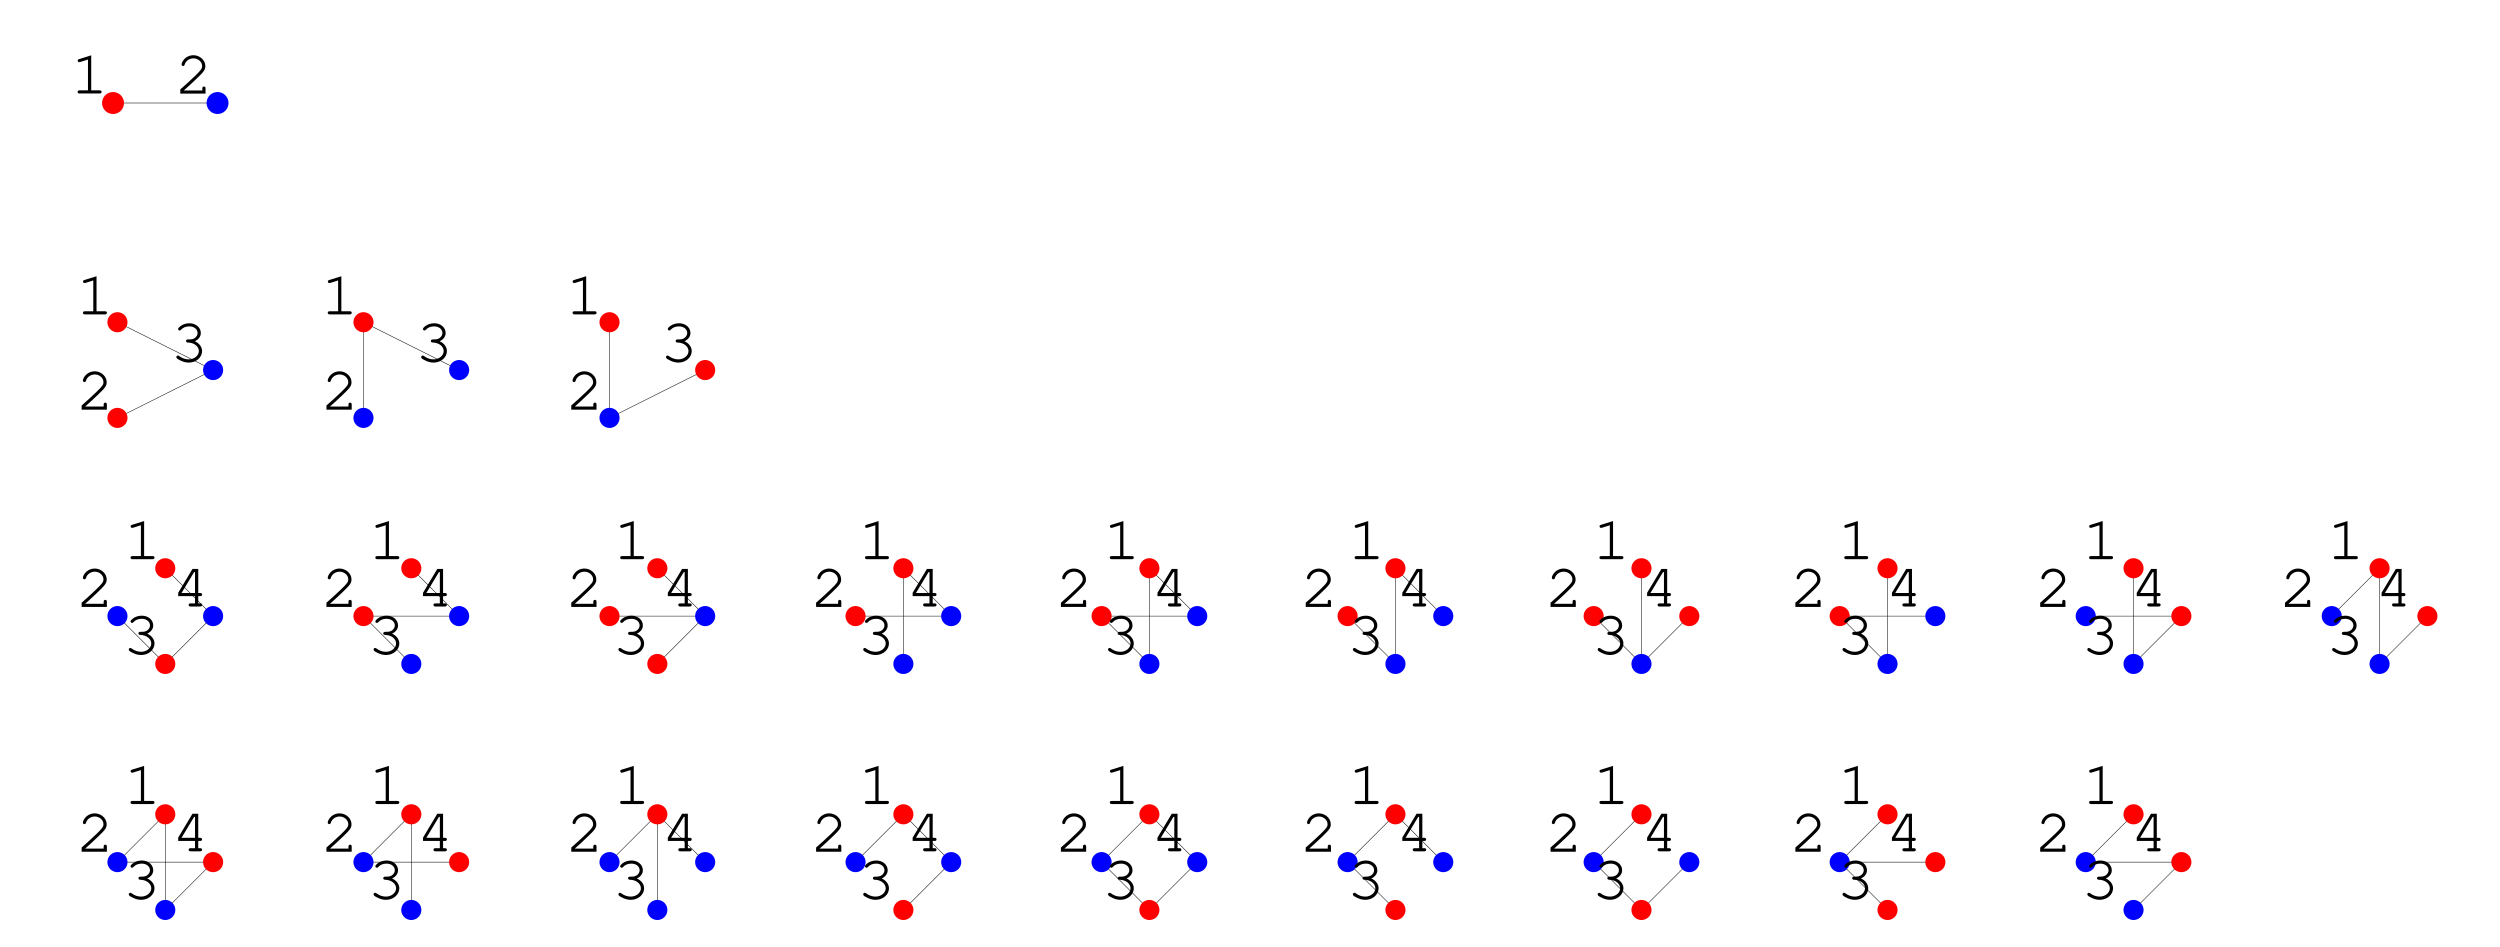 <?xml version="1.0" encoding="UTF-8"?>
<svg xmlns="http://www.w3.org/2000/svg" xmlns:xlink="http://www.w3.org/1999/xlink" width="399.19" height="151.25" viewBox="0 0 399.19 151.25">
<defs>
<g>
<g id="glyph-0-0">
</g>
<g id="glyph-0-1">
<path d="M 3.25 -6.094 L 1.344 -5.5 C 1.156 -5.438 1.094 -5.391 1.094 -5.25 C 1.094 -5.109 1.219 -5 1.328 -5 C 1.359 -5 1.453 -5.016 1.5 -5.031 L 2.734 -5.422 L 2.734 -0.5 L 1.406 -0.5 C 1.188 -0.5 1.078 -0.422 1.078 -0.266 C 1.078 -0.094 1.188 0 1.406 0 L 4.594 0 C 4.797 0 4.906 -0.094 4.906 -0.266 C 4.906 -0.422 4.797 -0.5 4.594 -0.5 L 3.25 -0.5 Z M 3.25 -6.094 "/>
</g>
<g id="glyph-0-2">
<path d="M 1.344 -0.5 C 1.875 -0.969 2.5 -1.531 3.328 -2.328 C 4.578 -3.516 4.781 -3.812 4.781 -4.406 C 4.781 -5.328 3.891 -6.125 2.891 -6.125 C 2.266 -6.125 1.688 -5.859 1.312 -5.375 C 1.109 -5.125 0.984 -4.828 0.984 -4.641 C 0.984 -4.516 1.094 -4.406 1.234 -4.406 C 1.359 -4.406 1.438 -4.484 1.484 -4.641 C 1.656 -5.219 2.234 -5.625 2.891 -5.625 C 3.625 -5.625 4.266 -5.062 4.266 -4.406 C 4.266 -3.984 4.078 -3.734 3.156 -2.844 C 2.328 -2.047 1.578 -1.359 0.875 -0.75 L 0.781 -0.672 L 0.781 0 L 4.812 0 L 4.812 -0.812 C 4.812 -1.016 4.734 -1.125 4.562 -1.125 C 4.391 -1.125 4.297 -1.016 4.297 -0.812 L 4.297 -0.5 Z M 1.344 -0.5 "/>
</g>
<g id="glyph-0-3">
<path d="M 2.781 -3.547 C 2.562 -3.547 2.453 -3.453 2.453 -3.297 C 2.453 -3.141 2.562 -3.047 2.781 -3.047 C 3.734 -3.031 4.5 -2.422 4.5 -1.688 C 4.5 -0.969 3.766 -0.359 2.891 -0.359 C 2.344 -0.359 1.828 -0.531 1.359 -0.891 C 1.266 -0.953 1.219 -0.969 1.141 -0.969 C 1.016 -0.969 0.906 -0.859 0.906 -0.734 C 0.906 -0.562 1.031 -0.438 1.391 -0.266 C 1.906 0.016 2.375 0.156 2.891 0.156 C 4.062 0.156 5.016 -0.672 5.016 -1.688 C 5.016 -2.328 4.562 -2.953 3.859 -3.25 C 4.469 -3.547 4.812 -4.016 4.812 -4.562 C 4.812 -5.453 4.016 -6.125 3 -6.125 C 2.469 -6.125 1.953 -5.969 1.562 -5.672 C 1.328 -5.5 1.188 -5.328 1.188 -5.203 C 1.188 -5.078 1.297 -4.969 1.438 -4.969 C 1.516 -4.969 1.578 -5 1.625 -5.062 C 1.984 -5.453 2.406 -5.625 3 -5.625 C 3.734 -5.625 4.297 -5.172 4.297 -4.562 C 4.297 -4.25 4.109 -3.938 3.828 -3.75 C 3.578 -3.609 3.391 -3.547 3 -3.547 Z M 2.781 -3.547 "/>
</g>
<g id="glyph-0-4">
<path d="M 3.688 -1.656 L 3.688 -0.5 L 2.984 -0.5 C 2.781 -0.5 2.672 -0.422 2.672 -0.266 C 2.672 -0.094 2.781 0 2.984 0 L 4.5 0 C 4.703 0 4.812 -0.094 4.812 -0.266 C 4.812 -0.422 4.703 -0.5 4.5 -0.5 L 4.203 -0.5 L 4.203 -1.656 L 4.5 -1.656 C 4.703 -1.656 4.812 -1.734 4.812 -1.906 C 4.812 -2.062 4.703 -2.156 4.5 -2.156 L 4.203 -2.156 L 4.203 -6 L 3.281 -6 L 1 -2.188 L 1 -1.656 Z M 3.688 -2.156 L 1.531 -2.156 L 3.547 -5.5 L 3.688 -5.5 Z M 3.688 -2.156 "/>
</g>
</g>
</defs>
<path fill="none" stroke-width="0.802" stroke-linecap="round" stroke-linejoin="round" stroke="rgb(0%, 0%, 0%)" stroke-opacity="1" stroke-miterlimit="10" d="M 258.072 204.798 L 181.719 128.444 " transform="matrix(0.1, 0, 0, -0.1, 0.582, 150.504)"/>
<path fill="none" stroke-width="0.802" stroke-linecap="round" stroke-linejoin="round" stroke="rgb(0%, 0%, 0%)" stroke-opacity="1" stroke-miterlimit="10" d="M 258.072 204.798 L 258.072 52.052 " transform="matrix(0.1, 0, 0, -0.1, 0.582, 150.504)"/>
<path fill="none" stroke-width="0.802" stroke-linecap="round" stroke-linejoin="round" stroke="rgb(0%, 0%, 0%)" stroke-opacity="1" stroke-miterlimit="10" d="M 181.719 128.444 L 334.465 128.444 " transform="matrix(0.1, 0, 0, -0.1, 0.582, 150.504)"/>
<path fill="none" stroke-width="0.802" stroke-linecap="round" stroke-linejoin="round" stroke="rgb(0%, 0%, 0%)" stroke-opacity="1" stroke-miterlimit="10" d="M 258.072 52.052 L 334.465 128.444 " transform="matrix(0.1, 0, 0, -0.1, 0.582, 150.504)"/>
<path fill="none" stroke-width="32.077" stroke-linecap="round" stroke-linejoin="round" stroke="rgb(100%, 0%, 0%)" stroke-opacity="1" stroke-miterlimit="10" d="M 258.072 204.798 L 258.072 204.798 " transform="matrix(0.1, 0, 0, -0.1, 0.582, 150.504)"/>
<g fill="rgb(0%, 0%, 0%)" fill-opacity="1">
<use xlink:href="#glyph-0-1" x="19.763" y="128.386"/>
</g>
<path fill="none" stroke-width="32.077" stroke-linecap="round" stroke-linejoin="round" stroke="rgb(0%, 0%, 100%)" stroke-opacity="1" stroke-miterlimit="10" d="M 181.719 128.444 L 181.719 128.444 " transform="matrix(0.1, 0, 0, -0.1, 0.582, 150.504)"/>
<g fill="rgb(0%, 0%, 0%)" fill-opacity="1">
<use xlink:href="#glyph-0-2" x="12.253" y="136"/>
</g>
<path fill="none" stroke-width="32.077" stroke-linecap="round" stroke-linejoin="round" stroke="rgb(0%, 0%, 100%)" stroke-opacity="1" stroke-miterlimit="10" d="M 258.072 52.052 L 258.072 52.052 " transform="matrix(0.1, 0, 0, -0.1, 0.582, 150.504)"/>
<g fill="rgb(0%, 0%, 0%)" fill-opacity="1">
<use xlink:href="#glyph-0-3" x="19.654" y="143.525"/>
</g>
<path fill="none" stroke-width="32.077" stroke-linecap="round" stroke-linejoin="round" stroke="rgb(100%, 0%, 0%)" stroke-opacity="1" stroke-miterlimit="10" d="M 334.465 128.444 L 334.465 128.444 " transform="matrix(0.1, 0, 0, -0.1, 0.582, 150.504)"/>
<g fill="rgb(0%, 0%, 0%)" fill-opacity="1">
<use xlink:href="#glyph-0-4" x="27.452" y="135.936"/>
</g>
<path fill="none" stroke-width="0.802" stroke-linecap="round" stroke-linejoin="round" stroke="rgb(0%, 0%, 0%)" stroke-opacity="1" stroke-miterlimit="10" d="M 650.948 204.798 L 574.556 128.444 " transform="matrix(0.1, 0, 0, -0.1, 0.582, 150.504)"/>
<path fill="none" stroke-width="0.802" stroke-linecap="round" stroke-linejoin="round" stroke="rgb(0%, 0%, 0%)" stroke-opacity="1" stroke-miterlimit="10" d="M 650.948 204.798 L 650.948 52.052 " transform="matrix(0.1, 0, 0, -0.1, 0.582, 150.504)"/>
<path fill="none" stroke-width="0.802" stroke-linecap="round" stroke-linejoin="round" stroke="rgb(0%, 0%, 0%)" stroke-opacity="1" stroke-miterlimit="10" d="M 574.556 128.444 L 727.301 128.444 " transform="matrix(0.1, 0, 0, -0.1, 0.582, 150.504)"/>
<path fill="none" stroke-width="32.077" stroke-linecap="round" stroke-linejoin="round" stroke="rgb(100%, 0%, 0%)" stroke-opacity="1" stroke-miterlimit="10" d="M 650.948 204.798 L 650.948 204.798 " transform="matrix(0.1, 0, 0, -0.1, 0.582, 150.504)"/>
<g fill="rgb(0%, 0%, 0%)" fill-opacity="1">
<use xlink:href="#glyph-0-1" x="58.855" y="128.386"/>
</g>
<path fill="none" stroke-width="32.077" stroke-linecap="round" stroke-linejoin="round" stroke="rgb(0%, 0%, 100%)" stroke-opacity="1" stroke-miterlimit="10" d="M 574.556 128.444 L 574.556 128.444 " transform="matrix(0.1, 0, 0, -0.1, 0.582, 150.504)"/>
<g fill="rgb(0%, 0%, 0%)" fill-opacity="1">
<use xlink:href="#glyph-0-2" x="51.345" y="136"/>
</g>
<path fill="none" stroke-width="32.077" stroke-linecap="round" stroke-linejoin="round" stroke="rgb(0%, 0%, 100%)" stroke-opacity="1" stroke-miterlimit="10" d="M 650.948 52.052 L 650.948 52.052 " transform="matrix(0.1, 0, 0, -0.1, 0.582, 150.504)"/>
<g fill="rgb(0%, 0%, 0%)" fill-opacity="1">
<use xlink:href="#glyph-0-3" x="58.746" y="143.525"/>
</g>
<path fill="none" stroke-width="32.077" stroke-linecap="round" stroke-linejoin="round" stroke="rgb(100%, 0%, 0%)" stroke-opacity="1" stroke-miterlimit="10" d="M 727.301 128.444 L 727.301 128.444 " transform="matrix(0.1, 0, 0, -0.1, 0.582, 150.504)"/>
<g fill="rgb(0%, 0%, 0%)" fill-opacity="1">
<use xlink:href="#glyph-0-4" x="66.545" y="135.936"/>
</g>
<path fill="none" stroke-width="0.802" stroke-linecap="round" stroke-linejoin="round" stroke="rgb(0%, 0%, 0%)" stroke-opacity="1" stroke-miterlimit="10" d="M 1043.785 204.798 L 967.432 128.444 " transform="matrix(0.1, 0, 0, -0.1, 0.582, 150.504)"/>
<path fill="none" stroke-width="0.802" stroke-linecap="round" stroke-linejoin="round" stroke="rgb(0%, 0%, 0%)" stroke-opacity="1" stroke-miterlimit="10" d="M 1043.785 204.798 L 1043.785 52.052 " transform="matrix(0.1, 0, 0, -0.1, 0.582, 150.504)"/>
<path fill="none" stroke-width="0.802" stroke-linecap="round" stroke-linejoin="round" stroke="rgb(0%, 0%, 0%)" stroke-opacity="1" stroke-miterlimit="10" d="M 1043.785 204.798 L 1120.178 128.444 " transform="matrix(0.1, 0, 0, -0.1, 0.582, 150.504)"/>
<path fill="none" stroke-width="32.077" stroke-linecap="round" stroke-linejoin="round" stroke="rgb(100%, 0%, 0%)" stroke-opacity="1" stroke-miterlimit="10" d="M 1043.785 204.798 L 1043.785 204.798 " transform="matrix(0.1, 0, 0, -0.1, 0.582, 150.504)"/>
<g fill="rgb(0%, 0%, 0%)" fill-opacity="1">
<use xlink:href="#glyph-0-1" x="97.946" y="128.386"/>
</g>
<path fill="none" stroke-width="32.077" stroke-linecap="round" stroke-linejoin="round" stroke="rgb(0%, 0%, 100%)" stroke-opacity="1" stroke-miterlimit="10" d="M 967.432 128.444 L 967.432 128.444 " transform="matrix(0.1, 0, 0, -0.1, 0.582, 150.504)"/>
<g fill="rgb(0%, 0%, 0%)" fill-opacity="1">
<use xlink:href="#glyph-0-2" x="90.437" y="136"/>
</g>
<path fill="none" stroke-width="32.077" stroke-linecap="round" stroke-linejoin="round" stroke="rgb(0%, 0%, 100%)" stroke-opacity="1" stroke-miterlimit="10" d="M 1043.785 52.052 L 1043.785 52.052 " transform="matrix(0.1, 0, 0, -0.1, 0.582, 150.504)"/>
<g fill="rgb(0%, 0%, 0%)" fill-opacity="1">
<use xlink:href="#glyph-0-3" x="97.837" y="143.525"/>
</g>
<path fill="none" stroke-width="32.077" stroke-linecap="round" stroke-linejoin="round" stroke="rgb(0%, 0%, 100%)" stroke-opacity="1" stroke-miterlimit="10" d="M 1120.178 128.444 L 1120.178 128.444 " transform="matrix(0.1, 0, 0, -0.1, 0.582, 150.504)"/>
<g fill="rgb(0%, 0%, 0%)" fill-opacity="1">
<use xlink:href="#glyph-0-4" x="105.636" y="135.936"/>
</g>
<path fill="none" stroke-width="0.802" stroke-linecap="round" stroke-linejoin="round" stroke="rgb(0%, 0%, 0%)" stroke-opacity="1" stroke-miterlimit="10" d="M 1436.661 204.798 L 1360.268 128.444 " transform="matrix(0.1, 0, 0, -0.1, 0.582, 150.504)"/>
<path fill="none" stroke-width="0.802" stroke-linecap="round" stroke-linejoin="round" stroke="rgb(0%, 0%, 0%)" stroke-opacity="1" stroke-miterlimit="10" d="M 1436.661 204.798 L 1513.014 128.444 " transform="matrix(0.1, 0, 0, -0.1, 0.582, 150.504)"/>
<path fill="none" stroke-width="0.802" stroke-linecap="round" stroke-linejoin="round" stroke="rgb(0%, 0%, 0%)" stroke-opacity="1" stroke-miterlimit="10" d="M 1436.661 52.052 L 1513.014 128.444 " transform="matrix(0.1, 0, 0, -0.1, 0.582, 150.504)"/>
<path fill="none" stroke-width="32.077" stroke-linecap="round" stroke-linejoin="round" stroke="rgb(100%, 0%, 0%)" stroke-opacity="1" stroke-miterlimit="10" d="M 1436.661 204.798 L 1436.661 204.798 " transform="matrix(0.1, 0, 0, -0.1, 0.582, 150.504)"/>
<g fill="rgb(0%, 0%, 0%)" fill-opacity="1">
<use xlink:href="#glyph-0-1" x="137.038" y="128.386"/>
</g>
<path fill="none" stroke-width="32.077" stroke-linecap="round" stroke-linejoin="round" stroke="rgb(0%, 0%, 100%)" stroke-opacity="1" stroke-miterlimit="10" d="M 1360.268 128.444 L 1360.268 128.444 " transform="matrix(0.1, 0, 0, -0.1, 0.582, 150.504)"/>
<g fill="rgb(0%, 0%, 0%)" fill-opacity="1">
<use xlink:href="#glyph-0-2" x="129.528" y="136"/>
</g>
<path fill="none" stroke-width="32.077" stroke-linecap="round" stroke-linejoin="round" stroke="rgb(100%, 0%, 0%)" stroke-opacity="1" stroke-miterlimit="10" d="M 1436.661 52.052 L 1436.661 52.052 " transform="matrix(0.1, 0, 0, -0.1, 0.582, 150.504)"/>
<g fill="rgb(0%, 0%, 0%)" fill-opacity="1">
<use xlink:href="#glyph-0-3" x="136.929" y="143.525"/>
</g>
<path fill="none" stroke-width="32.077" stroke-linecap="round" stroke-linejoin="round" stroke="rgb(0%, 0%, 100%)" stroke-opacity="1" stroke-miterlimit="10" d="M 1513.014 128.444 L 1513.014 128.444 " transform="matrix(0.1, 0, 0, -0.1, 0.582, 150.504)"/>
<g fill="rgb(0%, 0%, 0%)" fill-opacity="1">
<use xlink:href="#glyph-0-4" x="144.728" y="135.936"/>
</g>
<path fill="none" stroke-width="0.802" stroke-linecap="round" stroke-linejoin="round" stroke="rgb(0%, 0%, 0%)" stroke-opacity="1" stroke-miterlimit="10" d="M 1829.498 204.798 L 1753.144 128.444 " transform="matrix(0.1, 0, 0, -0.1, 0.582, 150.504)"/>
<path fill="none" stroke-width="0.802" stroke-linecap="round" stroke-linejoin="round" stroke="rgb(0%, 0%, 0%)" stroke-opacity="1" stroke-miterlimit="10" d="M 1829.498 204.798 L 1905.89 128.444 " transform="matrix(0.1, 0, 0, -0.1, 0.582, 150.504)"/>
<path fill="none" stroke-width="0.802" stroke-linecap="round" stroke-linejoin="round" stroke="rgb(0%, 0%, 0%)" stroke-opacity="1" stroke-miterlimit="10" d="M 1753.144 128.444 L 1829.498 52.052 " transform="matrix(0.1, 0, 0, -0.1, 0.582, 150.504)"/>
<path fill="none" stroke-width="0.802" stroke-linecap="round" stroke-linejoin="round" stroke="rgb(0%, 0%, 0%)" stroke-opacity="1" stroke-miterlimit="10" d="M 1829.498 52.052 L 1905.89 128.444 " transform="matrix(0.1, 0, 0, -0.1, 0.582, 150.504)"/>
<path fill="none" stroke-width="32.077" stroke-linecap="round" stroke-linejoin="round" stroke="rgb(100%, 0%, 0%)" stroke-opacity="1" stroke-miterlimit="10" d="M 1829.498 204.798 L 1829.498 204.798 " transform="matrix(0.1, 0, 0, -0.1, 0.582, 150.504)"/>
<g fill="rgb(0%, 0%, 0%)" fill-opacity="1">
<use xlink:href="#glyph-0-1" x="176.13" y="128.386"/>
</g>
<path fill="none" stroke-width="32.077" stroke-linecap="round" stroke-linejoin="round" stroke="rgb(0%, 0%, 100%)" stroke-opacity="1" stroke-miterlimit="10" d="M 1753.144 128.444 L 1753.144 128.444 " transform="matrix(0.1, 0, 0, -0.1, 0.582, 150.504)"/>
<g fill="rgb(0%, 0%, 0%)" fill-opacity="1">
<use xlink:href="#glyph-0-2" x="168.621" y="136"/>
</g>
<path fill="none" stroke-width="32.077" stroke-linecap="round" stroke-linejoin="round" stroke="rgb(100%, 0%, 0%)" stroke-opacity="1" stroke-miterlimit="10" d="M 1829.498 52.052 L 1829.498 52.052 " transform="matrix(0.1, 0, 0, -0.1, 0.582, 150.504)"/>
<g fill="rgb(0%, 0%, 0%)" fill-opacity="1">
<use xlink:href="#glyph-0-3" x="176.022" y="143.525"/>
</g>
<path fill="none" stroke-width="32.077" stroke-linecap="round" stroke-linejoin="round" stroke="rgb(0%, 0%, 100%)" stroke-opacity="1" stroke-miterlimit="10" d="M 1905.89 128.444 L 1905.89 128.444 " transform="matrix(0.1, 0, 0, -0.1, 0.582, 150.504)"/>
<g fill="rgb(0%, 0%, 0%)" fill-opacity="1">
<use xlink:href="#glyph-0-4" x="183.82" y="135.936"/>
</g>
<path fill="none" stroke-width="0.802" stroke-linecap="round" stroke-linejoin="round" stroke="rgb(0%, 0%, 0%)" stroke-opacity="1" stroke-miterlimit="10" d="M 2222.374 204.798 L 2145.981 128.444 " transform="matrix(0.1, 0, 0, -0.1, 0.582, 150.504)"/>
<path fill="none" stroke-width="0.802" stroke-linecap="round" stroke-linejoin="round" stroke="rgb(0%, 0%, 0%)" stroke-opacity="1" stroke-miterlimit="10" d="M 2222.374 204.798 L 2298.727 128.444 " transform="matrix(0.1, 0, 0, -0.1, 0.582, 150.504)"/>
<path fill="none" stroke-width="0.802" stroke-linecap="round" stroke-linejoin="round" stroke="rgb(0%, 0%, 0%)" stroke-opacity="1" stroke-miterlimit="10" d="M 2145.981 128.444 L 2222.374 52.052 " transform="matrix(0.1, 0, 0, -0.1, 0.582, 150.504)"/>
<path fill="none" stroke-width="32.077" stroke-linecap="round" stroke-linejoin="round" stroke="rgb(100%, 0%, 0%)" stroke-opacity="1" stroke-miterlimit="10" d="M 2222.374 204.798 L 2222.374 204.798 " transform="matrix(0.1, 0, 0, -0.1, 0.582, 150.504)"/>
<g fill="rgb(0%, 0%, 0%)" fill-opacity="1">
<use xlink:href="#glyph-0-1" x="215.222" y="128.386"/>
</g>
<path fill="none" stroke-width="32.077" stroke-linecap="round" stroke-linejoin="round" stroke="rgb(0%, 0%, 100%)" stroke-opacity="1" stroke-miterlimit="10" d="M 2145.981 128.444 L 2145.981 128.444 " transform="matrix(0.1, 0, 0, -0.1, 0.582, 150.504)"/>
<g fill="rgb(0%, 0%, 0%)" fill-opacity="1">
<use xlink:href="#glyph-0-2" x="207.713" y="136"/>
</g>
<path fill="none" stroke-width="32.077" stroke-linecap="round" stroke-linejoin="round" stroke="rgb(100%, 0%, 0%)" stroke-opacity="1" stroke-miterlimit="10" d="M 2222.374 52.052 L 2222.374 52.052 " transform="matrix(0.1, 0, 0, -0.1, 0.582, 150.504)"/>
<g fill="rgb(0%, 0%, 0%)" fill-opacity="1">
<use xlink:href="#glyph-0-3" x="215.113" y="143.525"/>
</g>
<path fill="none" stroke-width="32.077" stroke-linecap="round" stroke-linejoin="round" stroke="rgb(0%, 0%, 100%)" stroke-opacity="1" stroke-miterlimit="10" d="M 2298.727 128.444 L 2298.727 128.444 " transform="matrix(0.1, 0, 0, -0.1, 0.582, 150.504)"/>
<g fill="rgb(0%, 0%, 0%)" fill-opacity="1">
<use xlink:href="#glyph-0-4" x="222.911" y="135.936"/>
</g>
<path fill="none" stroke-width="0.802" stroke-linecap="round" stroke-linejoin="round" stroke="rgb(0%, 0%, 0%)" stroke-opacity="1" stroke-miterlimit="10" d="M 2615.211 204.798 L 2538.857 128.444 " transform="matrix(0.1, 0, 0, -0.1, 0.582, 150.504)"/>
<path fill="none" stroke-width="0.802" stroke-linecap="round" stroke-linejoin="round" stroke="rgb(0%, 0%, 0%)" stroke-opacity="1" stroke-miterlimit="10" d="M 2538.857 128.444 L 2615.211 52.052 " transform="matrix(0.1, 0, 0, -0.1, 0.582, 150.504)"/>
<path fill="none" stroke-width="0.802" stroke-linecap="round" stroke-linejoin="round" stroke="rgb(0%, 0%, 0%)" stroke-opacity="1" stroke-miterlimit="10" d="M 2615.211 52.052 L 2691.603 128.444 " transform="matrix(0.1, 0, 0, -0.1, 0.582, 150.504)"/>
<path fill="none" stroke-width="32.077" stroke-linecap="round" stroke-linejoin="round" stroke="rgb(100%, 0%, 0%)" stroke-opacity="1" stroke-miterlimit="10" d="M 2615.211 204.798 L 2615.211 204.798 " transform="matrix(0.1, 0, 0, -0.1, 0.582, 150.504)"/>
<g fill="rgb(0%, 0%, 0%)" fill-opacity="1">
<use xlink:href="#glyph-0-1" x="254.315" y="128.386"/>
</g>
<path fill="none" stroke-width="32.077" stroke-linecap="round" stroke-linejoin="round" stroke="rgb(0%, 0%, 100%)" stroke-opacity="1" stroke-miterlimit="10" d="M 2538.857 128.444 L 2538.857 128.444 " transform="matrix(0.1, 0, 0, -0.1, 0.582, 150.504)"/>
<g fill="rgb(0%, 0%, 0%)" fill-opacity="1">
<use xlink:href="#glyph-0-2" x="246.805" y="136"/>
</g>
<path fill="none" stroke-width="32.077" stroke-linecap="round" stroke-linejoin="round" stroke="rgb(100%, 0%, 0%)" stroke-opacity="1" stroke-miterlimit="10" d="M 2615.211 52.052 L 2615.211 52.052 " transform="matrix(0.1, 0, 0, -0.1, 0.582, 150.504)"/>
<g fill="rgb(0%, 0%, 0%)" fill-opacity="1">
<use xlink:href="#glyph-0-3" x="254.205" y="143.525"/>
</g>
<path fill="none" stroke-width="32.077" stroke-linecap="round" stroke-linejoin="round" stroke="rgb(0%, 0%, 100%)" stroke-opacity="1" stroke-miterlimit="10" d="M 2691.603 128.444 L 2691.603 128.444 " transform="matrix(0.1, 0, 0, -0.1, 0.582, 150.504)"/>
<g fill="rgb(0%, 0%, 0%)" fill-opacity="1">
<use xlink:href="#glyph-0-4" x="262.004" y="135.936"/>
</g>
<path fill="none" stroke-width="0.802" stroke-linecap="round" stroke-linejoin="round" stroke="rgb(0%, 0%, 0%)" stroke-opacity="1" stroke-miterlimit="10" d="M 3008.087 204.798 L 2931.694 128.444 " transform="matrix(0.1, 0, 0, -0.1, 0.582, 150.504)"/>
<path fill="none" stroke-width="0.802" stroke-linecap="round" stroke-linejoin="round" stroke="rgb(0%, 0%, 0%)" stroke-opacity="1" stroke-miterlimit="10" d="M 2931.694 128.444 L 3008.087 52.052 " transform="matrix(0.1, 0, 0, -0.1, 0.582, 150.504)"/>
<path fill="none" stroke-width="0.802" stroke-linecap="round" stroke-linejoin="round" stroke="rgb(0%, 0%, 0%)" stroke-opacity="1" stroke-miterlimit="10" d="M 2931.694 128.444 L 3084.479 128.444 " transform="matrix(0.1, 0, 0, -0.1, 0.582, 150.504)"/>
<path fill="none" stroke-width="32.077" stroke-linecap="round" stroke-linejoin="round" stroke="rgb(100%, 0%, 0%)" stroke-opacity="1" stroke-miterlimit="10" d="M 3008.087 204.798 L 3008.087 204.798 " transform="matrix(0.1, 0, 0, -0.1, 0.582, 150.504)"/>
<g fill="rgb(0%, 0%, 0%)" fill-opacity="1">
<use xlink:href="#glyph-0-1" x="293.406" y="128.386"/>
</g>
<path fill="none" stroke-width="32.077" stroke-linecap="round" stroke-linejoin="round" stroke="rgb(0%, 0%, 100%)" stroke-opacity="1" stroke-miterlimit="10" d="M 2931.694 128.444 L 2931.694 128.444 " transform="matrix(0.1, 0, 0, -0.1, 0.582, 150.504)"/>
<g fill="rgb(0%, 0%, 0%)" fill-opacity="1">
<use xlink:href="#glyph-0-2" x="285.897" y="136"/>
</g>
<path fill="none" stroke-width="32.077" stroke-linecap="round" stroke-linejoin="round" stroke="rgb(100%, 0%, 0%)" stroke-opacity="1" stroke-miterlimit="10" d="M 3008.087 52.052 L 3008.087 52.052 " transform="matrix(0.1, 0, 0, -0.1, 0.582, 150.504)"/>
<g fill="rgb(0%, 0%, 0%)" fill-opacity="1">
<use xlink:href="#glyph-0-3" x="293.297" y="143.525"/>
</g>
<path fill="none" stroke-width="32.077" stroke-linecap="round" stroke-linejoin="round" stroke="rgb(100%, 0%, 0%)" stroke-opacity="1" stroke-miterlimit="10" d="M 3084.479 128.444 L 3084.479 128.444 " transform="matrix(0.1, 0, 0, -0.1, 0.582, 150.504)"/>
<g fill="rgb(0%, 0%, 0%)" fill-opacity="1">
<use xlink:href="#glyph-0-4" x="301.096" y="135.936"/>
</g>
<path fill="none" stroke-width="0.802" stroke-linecap="round" stroke-linejoin="round" stroke="rgb(0%, 0%, 0%)" stroke-opacity="1" stroke-miterlimit="10" d="M 3400.923 204.798 L 3324.57 128.444 " transform="matrix(0.1, 0, 0, -0.1, 0.582, 150.504)"/>
<path fill="none" stroke-width="0.802" stroke-linecap="round" stroke-linejoin="round" stroke="rgb(0%, 0%, 0%)" stroke-opacity="1" stroke-miterlimit="10" d="M 3324.57 128.444 L 3477.316 128.444 " transform="matrix(0.1, 0, 0, -0.1, 0.582, 150.504)"/>
<path fill="none" stroke-width="0.802" stroke-linecap="round" stroke-linejoin="round" stroke="rgb(0%, 0%, 0%)" stroke-opacity="1" stroke-miterlimit="10" d="M 3400.923 52.052 L 3477.316 128.444 " transform="matrix(0.1, 0, 0, -0.1, 0.582, 150.504)"/>
<path fill="none" stroke-width="32.077" stroke-linecap="round" stroke-linejoin="round" stroke="rgb(100%, 0%, 0%)" stroke-opacity="1" stroke-miterlimit="10" d="M 3400.923 204.798 L 3400.923 204.798 " transform="matrix(0.1, 0, 0, -0.1, 0.582, 150.504)"/>
<g fill="rgb(0%, 0%, 0%)" fill-opacity="1">
<use xlink:href="#glyph-0-1" x="332.498" y="128.386"/>
</g>
<path fill="none" stroke-width="32.077" stroke-linecap="round" stroke-linejoin="round" stroke="rgb(0%, 0%, 100%)" stroke-opacity="1" stroke-miterlimit="10" d="M 3324.57 128.444 L 3324.57 128.444 " transform="matrix(0.1, 0, 0, -0.1, 0.582, 150.504)"/>
<g fill="rgb(0%, 0%, 0%)" fill-opacity="1">
<use xlink:href="#glyph-0-2" x="324.988" y="136"/>
</g>
<path fill="none" stroke-width="32.077" stroke-linecap="round" stroke-linejoin="round" stroke="rgb(0%, 0%, 100%)" stroke-opacity="1" stroke-miterlimit="10" d="M 3400.923 52.052 L 3400.923 52.052 " transform="matrix(0.1, 0, 0, -0.1, 0.582, 150.504)"/>
<g fill="rgb(0%, 0%, 0%)" fill-opacity="1">
<use xlink:href="#glyph-0-3" x="332.389" y="143.525"/>
</g>
<path fill="none" stroke-width="32.077" stroke-linecap="round" stroke-linejoin="round" stroke="rgb(100%, 0%, 0%)" stroke-opacity="1" stroke-miterlimit="10" d="M 3477.316 128.444 L 3477.316 128.444 " transform="matrix(0.1, 0, 0, -0.1, 0.582, 150.504)"/>
<g fill="rgb(0%, 0%, 0%)" fill-opacity="1">
<use xlink:href="#glyph-0-4" x="340.188" y="135.936"/>
</g>
<path fill="none" stroke-width="0.802" stroke-linecap="round" stroke-linejoin="round" stroke="rgb(0%, 0%, 0%)" stroke-opacity="1" stroke-miterlimit="10" d="M 258.072 597.674 L 334.465 521.281 " transform="matrix(0.1, 0, 0, -0.1, 0.582, 150.504)"/>
<path fill="none" stroke-width="0.802" stroke-linecap="round" stroke-linejoin="round" stroke="rgb(0%, 0%, 0%)" stroke-opacity="1" stroke-miterlimit="10" d="M 181.719 521.281 L 258.072 444.888 " transform="matrix(0.1, 0, 0, -0.1, 0.582, 150.504)"/>
<path fill="none" stroke-width="0.802" stroke-linecap="round" stroke-linejoin="round" stroke="rgb(0%, 0%, 0%)" stroke-opacity="1" stroke-miterlimit="10" d="M 258.072 444.888 L 334.465 521.281 " transform="matrix(0.1, 0, 0, -0.1, 0.582, 150.504)"/>
<path fill="none" stroke-width="32.078" stroke-linecap="round" stroke-linejoin="round" stroke="rgb(100%, 0%, 0%)" stroke-opacity="1" stroke-miterlimit="10" d="M 258.072 597.674 L 258.072 597.674 " transform="matrix(0.1, 0, 0, -0.1, 0.582, 150.504)"/>
<g fill="rgb(0%, 0%, 0%)" fill-opacity="1">
<use xlink:href="#glyph-0-1" x="19.763" y="89.294"/>
</g>
<path fill="none" stroke-width="32.078" stroke-linecap="round" stroke-linejoin="round" stroke="rgb(0%, 0%, 100%)" stroke-opacity="1" stroke-miterlimit="10" d="M 181.719 521.281 L 181.719 521.281 " transform="matrix(0.1, 0, 0, -0.1, 0.582, 150.504)"/>
<g fill="rgb(0%, 0%, 0%)" fill-opacity="1">
<use xlink:href="#glyph-0-2" x="12.253" y="96.909"/>
</g>
<path fill="none" stroke-width="32.078" stroke-linecap="round" stroke-linejoin="round" stroke="rgb(100%, 0%, 0%)" stroke-opacity="1" stroke-miterlimit="10" d="M 258.072 444.888 L 258.072 444.888 " transform="matrix(0.1, 0, 0, -0.1, 0.582, 150.504)"/>
<g fill="rgb(0%, 0%, 0%)" fill-opacity="1">
<use xlink:href="#glyph-0-3" x="19.654" y="104.434"/>
</g>
<path fill="none" stroke-width="32.078" stroke-linecap="round" stroke-linejoin="round" stroke="rgb(0%, 0%, 100%)" stroke-opacity="1" stroke-miterlimit="10" d="M 334.465 521.281 L 334.465 521.281 " transform="matrix(0.1, 0, 0, -0.1, 0.582, 150.504)"/>
<g fill="rgb(0%, 0%, 0%)" fill-opacity="1">
<use xlink:href="#glyph-0-4" x="27.453" y="96.844"/>
</g>
<path fill="none" stroke-width="0.802" stroke-linecap="round" stroke-linejoin="round" stroke="rgb(0%, 0%, 0%)" stroke-opacity="1" stroke-miterlimit="10" d="M 650.948 597.674 L 727.301 521.281 " transform="matrix(0.1, 0, 0, -0.1, 0.582, 150.504)"/>
<path fill="none" stroke-width="0.802" stroke-linecap="round" stroke-linejoin="round" stroke="rgb(0%, 0%, 0%)" stroke-opacity="1" stroke-miterlimit="10" d="M 574.556 521.281 L 650.948 444.888 " transform="matrix(0.1, 0, 0, -0.1, 0.582, 150.504)"/>
<path fill="none" stroke-width="0.802" stroke-linecap="round" stroke-linejoin="round" stroke="rgb(0%, 0%, 0%)" stroke-opacity="1" stroke-miterlimit="10" d="M 574.556 521.281 L 727.301 521.281 " transform="matrix(0.1, 0, 0, -0.1, 0.582, 150.504)"/>
<path fill="none" stroke-width="32.078" stroke-linecap="round" stroke-linejoin="round" stroke="rgb(100%, 0%, 0%)" stroke-opacity="1" stroke-miterlimit="10" d="M 650.948 597.674 L 650.948 597.674 " transform="matrix(0.1, 0, 0, -0.1, 0.582, 150.504)"/>
<g fill="rgb(0%, 0%, 0%)" fill-opacity="1">
<use xlink:href="#glyph-0-1" x="58.855" y="89.294"/>
</g>
<path fill="none" stroke-width="32.078" stroke-linecap="round" stroke-linejoin="round" stroke="rgb(100%, 0%, 0%)" stroke-opacity="1" stroke-miterlimit="10" d="M 574.556 521.281 L 574.556 521.281 " transform="matrix(0.1, 0, 0, -0.1, 0.582, 150.504)"/>
<g fill="rgb(0%, 0%, 0%)" fill-opacity="1">
<use xlink:href="#glyph-0-2" x="51.345" y="96.909"/>
</g>
<path fill="none" stroke-width="32.078" stroke-linecap="round" stroke-linejoin="round" stroke="rgb(0%, 0%, 100%)" stroke-opacity="1" stroke-miterlimit="10" d="M 650.948 444.888 L 650.948 444.888 " transform="matrix(0.1, 0, 0, -0.1, 0.582, 150.504)"/>
<g fill="rgb(0%, 0%, 0%)" fill-opacity="1">
<use xlink:href="#glyph-0-3" x="58.746" y="104.434"/>
</g>
<path fill="none" stroke-width="32.078" stroke-linecap="round" stroke-linejoin="round" stroke="rgb(0%, 0%, 100%)" stroke-opacity="1" stroke-miterlimit="10" d="M 727.301 521.281 L 727.301 521.281 " transform="matrix(0.1, 0, 0, -0.1, 0.582, 150.504)"/>
<g fill="rgb(0%, 0%, 0%)" fill-opacity="1">
<use xlink:href="#glyph-0-4" x="66.545" y="96.844"/>
</g>
<path fill="none" stroke-width="0.802" stroke-linecap="round" stroke-linejoin="round" stroke="rgb(0%, 0%, 0%)" stroke-opacity="1" stroke-miterlimit="10" d="M 1043.785 597.674 L 1120.178 521.281 " transform="matrix(0.1, 0, 0, -0.1, 0.582, 150.504)"/>
<path fill="none" stroke-width="0.802" stroke-linecap="round" stroke-linejoin="round" stroke="rgb(0%, 0%, 0%)" stroke-opacity="1" stroke-miterlimit="10" d="M 967.432 521.281 L 1120.178 521.281 " transform="matrix(0.1, 0, 0, -0.1, 0.582, 150.504)"/>
<path fill="none" stroke-width="0.802" stroke-linecap="round" stroke-linejoin="round" stroke="rgb(0%, 0%, 0%)" stroke-opacity="1" stroke-miterlimit="10" d="M 1043.785 444.888 L 1120.178 521.281 " transform="matrix(0.1, 0, 0, -0.1, 0.582, 150.504)"/>
<path fill="none" stroke-width="32.078" stroke-linecap="round" stroke-linejoin="round" stroke="rgb(100%, 0%, 0%)" stroke-opacity="1" stroke-miterlimit="10" d="M 1043.785 597.674 L 1043.785 597.674 " transform="matrix(0.1, 0, 0, -0.1, 0.582, 150.504)"/>
<g fill="rgb(0%, 0%, 0%)" fill-opacity="1">
<use xlink:href="#glyph-0-1" x="97.946" y="89.294"/>
</g>
<path fill="none" stroke-width="32.078" stroke-linecap="round" stroke-linejoin="round" stroke="rgb(100%, 0%, 0%)" stroke-opacity="1" stroke-miterlimit="10" d="M 967.432 521.281 L 967.432 521.281 " transform="matrix(0.1, 0, 0, -0.1, 0.582, 150.504)"/>
<g fill="rgb(0%, 0%, 0%)" fill-opacity="1">
<use xlink:href="#glyph-0-2" x="90.437" y="96.909"/>
</g>
<path fill="none" stroke-width="32.078" stroke-linecap="round" stroke-linejoin="round" stroke="rgb(100%, 0%, 0%)" stroke-opacity="1" stroke-miterlimit="10" d="M 1043.785 444.888 L 1043.785 444.888 " transform="matrix(0.1, 0, 0, -0.1, 0.582, 150.504)"/>
<g fill="rgb(0%, 0%, 0%)" fill-opacity="1">
<use xlink:href="#glyph-0-3" x="97.837" y="104.434"/>
</g>
<path fill="none" stroke-width="32.078" stroke-linecap="round" stroke-linejoin="round" stroke="rgb(0%, 0%, 100%)" stroke-opacity="1" stroke-miterlimit="10" d="M 1120.178 521.281 L 1120.178 521.281 " transform="matrix(0.1, 0, 0, -0.1, 0.582, 150.504)"/>
<g fill="rgb(0%, 0%, 0%)" fill-opacity="1">
<use xlink:href="#glyph-0-4" x="105.636" y="96.844"/>
</g>
<path fill="none" stroke-width="0.802" stroke-linecap="round" stroke-linejoin="round" stroke="rgb(0%, 0%, 0%)" stroke-opacity="1" stroke-miterlimit="10" d="M 1436.661 597.674 L 1436.661 444.888 " transform="matrix(0.1, 0, 0, -0.1, 0.582, 150.504)"/>
<path fill="none" stroke-width="0.802" stroke-linecap="round" stroke-linejoin="round" stroke="rgb(0%, 0%, 0%)" stroke-opacity="1" stroke-miterlimit="10" d="M 1436.661 597.674 L 1513.014 521.281 " transform="matrix(0.1, 0, 0, -0.1, 0.582, 150.504)"/>
<path fill="none" stroke-width="0.802" stroke-linecap="round" stroke-linejoin="round" stroke="rgb(0%, 0%, 0%)" stroke-opacity="1" stroke-miterlimit="10" d="M 1360.268 521.281 L 1513.014 521.281 " transform="matrix(0.1, 0, 0, -0.1, 0.582, 150.504)"/>
<path fill="none" stroke-width="32.078" stroke-linecap="round" stroke-linejoin="round" stroke="rgb(100%, 0%, 0%)" stroke-opacity="1" stroke-miterlimit="10" d="M 1436.661 597.674 L 1436.661 597.674 " transform="matrix(0.1, 0, 0, -0.1, 0.582, 150.504)"/>
<g fill="rgb(0%, 0%, 0%)" fill-opacity="1">
<use xlink:href="#glyph-0-1" x="137.038" y="89.294"/>
</g>
<path fill="none" stroke-width="32.078" stroke-linecap="round" stroke-linejoin="round" stroke="rgb(100%, 0%, 0%)" stroke-opacity="1" stroke-miterlimit="10" d="M 1360.268 521.281 L 1360.268 521.281 " transform="matrix(0.1, 0, 0, -0.1, 0.582, 150.504)"/>
<g fill="rgb(0%, 0%, 0%)" fill-opacity="1">
<use xlink:href="#glyph-0-2" x="129.528" y="96.909"/>
</g>
<path fill="none" stroke-width="32.078" stroke-linecap="round" stroke-linejoin="round" stroke="rgb(0%, 0%, 100%)" stroke-opacity="1" stroke-miterlimit="10" d="M 1436.661 444.888 L 1436.661 444.888 " transform="matrix(0.1, 0, 0, -0.1, 0.582, 150.504)"/>
<g fill="rgb(0%, 0%, 0%)" fill-opacity="1">
<use xlink:href="#glyph-0-3" x="136.929" y="104.434"/>
</g>
<path fill="none" stroke-width="32.078" stroke-linecap="round" stroke-linejoin="round" stroke="rgb(0%, 0%, 100%)" stroke-opacity="1" stroke-miterlimit="10" d="M 1513.014 521.281 L 1513.014 521.281 " transform="matrix(0.1, 0, 0, -0.1, 0.582, 150.504)"/>
<g fill="rgb(0%, 0%, 0%)" fill-opacity="1">
<use xlink:href="#glyph-0-4" x="144.728" y="96.844"/>
</g>
<path fill="none" stroke-width="0.802" stroke-linecap="round" stroke-linejoin="round" stroke="rgb(0%, 0%, 0%)" stroke-opacity="1" stroke-miterlimit="10" d="M 1829.498 597.674 L 1829.498 444.888 " transform="matrix(0.1, 0, 0, -0.1, 0.582, 150.504)"/>
<path fill="none" stroke-width="0.802" stroke-linecap="round" stroke-linejoin="round" stroke="rgb(0%, 0%, 0%)" stroke-opacity="1" stroke-miterlimit="10" d="M 1829.498 597.674 L 1905.89 521.281 " transform="matrix(0.1, 0, 0, -0.1, 0.582, 150.504)"/>
<path fill="none" stroke-width="0.802" stroke-linecap="round" stroke-linejoin="round" stroke="rgb(0%, 0%, 0%)" stroke-opacity="1" stroke-miterlimit="10" d="M 1753.144 521.281 L 1829.498 444.888 " transform="matrix(0.1, 0, 0, -0.1, 0.582, 150.504)"/>
<path fill="none" stroke-width="0.802" stroke-linecap="round" stroke-linejoin="round" stroke="rgb(0%, 0%, 0%)" stroke-opacity="1" stroke-miterlimit="10" d="M 1753.144 521.281 L 1905.89 521.281 " transform="matrix(0.1, 0, 0, -0.1, 0.582, 150.504)"/>
<path fill="none" stroke-width="32.078" stroke-linecap="round" stroke-linejoin="round" stroke="rgb(100%, 0%, 0%)" stroke-opacity="1" stroke-miterlimit="10" d="M 1829.498 597.674 L 1829.498 597.674 " transform="matrix(0.1, 0, 0, -0.1, 0.582, 150.504)"/>
<g fill="rgb(0%, 0%, 0%)" fill-opacity="1">
<use xlink:href="#glyph-0-1" x="176.13" y="89.294"/>
</g>
<path fill="none" stroke-width="32.078" stroke-linecap="round" stroke-linejoin="round" stroke="rgb(100%, 0%, 0%)" stroke-opacity="1" stroke-miterlimit="10" d="M 1753.144 521.281 L 1753.144 521.281 " transform="matrix(0.1, 0, 0, -0.1, 0.582, 150.504)"/>
<g fill="rgb(0%, 0%, 0%)" fill-opacity="1">
<use xlink:href="#glyph-0-2" x="168.621" y="96.909"/>
</g>
<path fill="none" stroke-width="32.078" stroke-linecap="round" stroke-linejoin="round" stroke="rgb(0%, 0%, 100%)" stroke-opacity="1" stroke-miterlimit="10" d="M 1829.498 444.888 L 1829.498 444.888 " transform="matrix(0.1, 0, 0, -0.1, 0.582, 150.504)"/>
<g fill="rgb(0%, 0%, 0%)" fill-opacity="1">
<use xlink:href="#glyph-0-3" x="176.022" y="104.434"/>
</g>
<path fill="none" stroke-width="32.078" stroke-linecap="round" stroke-linejoin="round" stroke="rgb(0%, 0%, 100%)" stroke-opacity="1" stroke-miterlimit="10" d="M 1905.89 521.281 L 1905.89 521.281 " transform="matrix(0.1, 0, 0, -0.1, 0.582, 150.504)"/>
<g fill="rgb(0%, 0%, 0%)" fill-opacity="1">
<use xlink:href="#glyph-0-4" x="183.82" y="96.844"/>
</g>
<path fill="none" stroke-width="0.802" stroke-linecap="round" stroke-linejoin="round" stroke="rgb(0%, 0%, 0%)" stroke-opacity="1" stroke-miterlimit="10" d="M 2222.374 597.674 L 2222.374 444.888 " transform="matrix(0.1, 0, 0, -0.1, 0.582, 150.504)"/>
<path fill="none" stroke-width="0.802" stroke-linecap="round" stroke-linejoin="round" stroke="rgb(0%, 0%, 0%)" stroke-opacity="1" stroke-miterlimit="10" d="M 2222.374 597.674 L 2298.727 521.281 " transform="matrix(0.1, 0, 0, -0.1, 0.582, 150.504)"/>
<path fill="none" stroke-width="0.802" stroke-linecap="round" stroke-linejoin="round" stroke="rgb(0%, 0%, 0%)" stroke-opacity="1" stroke-miterlimit="10" d="M 2145.981 521.281 L 2222.374 444.888 " transform="matrix(0.1, 0, 0, -0.1, 0.582, 150.504)"/>
<path fill="none" stroke-width="32.078" stroke-linecap="round" stroke-linejoin="round" stroke="rgb(100%, 0%, 0%)" stroke-opacity="1" stroke-miterlimit="10" d="M 2222.374 597.674 L 2222.374 597.674 " transform="matrix(0.1, 0, 0, -0.1, 0.582, 150.504)"/>
<g fill="rgb(0%, 0%, 0%)" fill-opacity="1">
<use xlink:href="#glyph-0-1" x="215.222" y="89.294"/>
</g>
<path fill="none" stroke-width="32.078" stroke-linecap="round" stroke-linejoin="round" stroke="rgb(100%, 0%, 0%)" stroke-opacity="1" stroke-miterlimit="10" d="M 2145.981 521.281 L 2145.981 521.281 " transform="matrix(0.1, 0, 0, -0.1, 0.582, 150.504)"/>
<g fill="rgb(0%, 0%, 0%)" fill-opacity="1">
<use xlink:href="#glyph-0-2" x="207.712" y="96.909"/>
</g>
<path fill="none" stroke-width="32.078" stroke-linecap="round" stroke-linejoin="round" stroke="rgb(0%, 0%, 100%)" stroke-opacity="1" stroke-miterlimit="10" d="M 2222.374 444.888 L 2222.374 444.888 " transform="matrix(0.1, 0, 0, -0.1, 0.582, 150.504)"/>
<g fill="rgb(0%, 0%, 0%)" fill-opacity="1">
<use xlink:href="#glyph-0-3" x="215.113" y="104.434"/>
</g>
<path fill="none" stroke-width="32.078" stroke-linecap="round" stroke-linejoin="round" stroke="rgb(0%, 0%, 100%)" stroke-opacity="1" stroke-miterlimit="10" d="M 2298.727 521.281 L 2298.727 521.281 " transform="matrix(0.1, 0, 0, -0.1, 0.582, 150.504)"/>
<g fill="rgb(0%, 0%, 0%)" fill-opacity="1">
<use xlink:href="#glyph-0-4" x="222.911" y="96.844"/>
</g>
<path fill="none" stroke-width="0.802" stroke-linecap="round" stroke-linejoin="round" stroke="rgb(0%, 0%, 0%)" stroke-opacity="1" stroke-miterlimit="10" d="M 2615.211 597.674 L 2615.211 444.888 " transform="matrix(0.1, 0, 0, -0.1, 0.582, 150.504)"/>
<path fill="none" stroke-width="0.802" stroke-linecap="round" stroke-linejoin="round" stroke="rgb(0%, 0%, 0%)" stroke-opacity="1" stroke-miterlimit="10" d="M 2538.857 521.281 L 2615.211 444.888 " transform="matrix(0.1, 0, 0, -0.1, 0.582, 150.504)"/>
<path fill="none" stroke-width="0.802" stroke-linecap="round" stroke-linejoin="round" stroke="rgb(0%, 0%, 0%)" stroke-opacity="1" stroke-miterlimit="10" d="M 2615.211 444.888 L 2691.603 521.281 " transform="matrix(0.1, 0, 0, -0.1, 0.582, 150.504)"/>
<path fill="none" stroke-width="32.078" stroke-linecap="round" stroke-linejoin="round" stroke="rgb(100%, 0%, 0%)" stroke-opacity="1" stroke-miterlimit="10" d="M 2615.211 597.674 L 2615.211 597.674 " transform="matrix(0.1, 0, 0, -0.1, 0.582, 150.504)"/>
<g fill="rgb(0%, 0%, 0%)" fill-opacity="1">
<use xlink:href="#glyph-0-1" x="254.315" y="89.294"/>
</g>
<path fill="none" stroke-width="32.078" stroke-linecap="round" stroke-linejoin="round" stroke="rgb(100%, 0%, 0%)" stroke-opacity="1" stroke-miterlimit="10" d="M 2538.857 521.281 L 2538.857 521.281 " transform="matrix(0.1, 0, 0, -0.1, 0.582, 150.504)"/>
<g fill="rgb(0%, 0%, 0%)" fill-opacity="1">
<use xlink:href="#glyph-0-2" x="246.805" y="96.909"/>
</g>
<path fill="none" stroke-width="32.078" stroke-linecap="round" stroke-linejoin="round" stroke="rgb(0%, 0%, 100%)" stroke-opacity="1" stroke-miterlimit="10" d="M 2615.211 444.888 L 2615.211 444.888 " transform="matrix(0.1, 0, 0, -0.1, 0.582, 150.504)"/>
<g fill="rgb(0%, 0%, 0%)" fill-opacity="1">
<use xlink:href="#glyph-0-3" x="254.205" y="104.434"/>
</g>
<path fill="none" stroke-width="32.078" stroke-linecap="round" stroke-linejoin="round" stroke="rgb(100%, 0%, 0%)" stroke-opacity="1" stroke-miterlimit="10" d="M 2691.603 521.281 L 2691.603 521.281 " transform="matrix(0.1, 0, 0, -0.1, 0.582, 150.504)"/>
<g fill="rgb(0%, 0%, 0%)" fill-opacity="1">
<use xlink:href="#glyph-0-4" x="262.005" y="96.844"/>
</g>
<path fill="none" stroke-width="0.802" stroke-linecap="round" stroke-linejoin="round" stroke="rgb(0%, 0%, 0%)" stroke-opacity="1" stroke-miterlimit="10" d="M 3008.087 597.674 L 3008.087 444.888 " transform="matrix(0.1, 0, 0, -0.1, 0.582, 150.504)"/>
<path fill="none" stroke-width="0.802" stroke-linecap="round" stroke-linejoin="round" stroke="rgb(0%, 0%, 0%)" stroke-opacity="1" stroke-miterlimit="10" d="M 2931.694 521.281 L 3008.087 444.888 " transform="matrix(0.1, 0, 0, -0.1, 0.582, 150.504)"/>
<path fill="none" stroke-width="0.802" stroke-linecap="round" stroke-linejoin="round" stroke="rgb(0%, 0%, 0%)" stroke-opacity="1" stroke-miterlimit="10" d="M 2931.694 521.281 L 3084.479 521.281 " transform="matrix(0.1, 0, 0, -0.1, 0.582, 150.504)"/>
<path fill="none" stroke-width="32.078" stroke-linecap="round" stroke-linejoin="round" stroke="rgb(100%, 0%, 0%)" stroke-opacity="1" stroke-miterlimit="10" d="M 3008.087 597.674 L 3008.087 597.674 " transform="matrix(0.1, 0, 0, -0.1, 0.582, 150.504)"/>
<g fill="rgb(0%, 0%, 0%)" fill-opacity="1">
<use xlink:href="#glyph-0-1" x="293.406" y="89.294"/>
</g>
<path fill="none" stroke-width="32.078" stroke-linecap="round" stroke-linejoin="round" stroke="rgb(100%, 0%, 0%)" stroke-opacity="1" stroke-miterlimit="10" d="M 2931.694 521.281 L 2931.694 521.281 " transform="matrix(0.1, 0, 0, -0.1, 0.582, 150.504)"/>
<g fill="rgb(0%, 0%, 0%)" fill-opacity="1">
<use xlink:href="#glyph-0-2" x="285.896" y="96.909"/>
</g>
<path fill="none" stroke-width="32.078" stroke-linecap="round" stroke-linejoin="round" stroke="rgb(0%, 0%, 100%)" stroke-opacity="1" stroke-miterlimit="10" d="M 3008.087 444.888 L 3008.087 444.888 " transform="matrix(0.1, 0, 0, -0.1, 0.582, 150.504)"/>
<g fill="rgb(0%, 0%, 0%)" fill-opacity="1">
<use xlink:href="#glyph-0-3" x="293.297" y="104.434"/>
</g>
<path fill="none" stroke-width="32.078" stroke-linecap="round" stroke-linejoin="round" stroke="rgb(0%, 0%, 100%)" stroke-opacity="1" stroke-miterlimit="10" d="M 3084.479 521.281 L 3084.479 521.281 " transform="matrix(0.1, 0, 0, -0.1, 0.582, 150.504)"/>
<g fill="rgb(0%, 0%, 0%)" fill-opacity="1">
<use xlink:href="#glyph-0-4" x="301.096" y="96.844"/>
</g>
<path fill="none" stroke-width="0.802" stroke-linecap="round" stroke-linejoin="round" stroke="rgb(0%, 0%, 0%)" stroke-opacity="1" stroke-miterlimit="10" d="M 3400.923 597.674 L 3400.923 444.888 " transform="matrix(0.1, 0, 0, -0.1, 0.582, 150.504)"/>
<path fill="none" stroke-width="0.802" stroke-linecap="round" stroke-linejoin="round" stroke="rgb(0%, 0%, 0%)" stroke-opacity="1" stroke-miterlimit="10" d="M 3324.57 521.281 L 3477.316 521.281 " transform="matrix(0.1, 0, 0, -0.1, 0.582, 150.504)"/>
<path fill="none" stroke-width="0.802" stroke-linecap="round" stroke-linejoin="round" stroke="rgb(0%, 0%, 0%)" stroke-opacity="1" stroke-miterlimit="10" d="M 3400.923 444.888 L 3477.316 521.281 " transform="matrix(0.1, 0, 0, -0.1, 0.582, 150.504)"/>
<path fill="none" stroke-width="32.078" stroke-linecap="round" stroke-linejoin="round" stroke="rgb(100%, 0%, 0%)" stroke-opacity="1" stroke-miterlimit="10" d="M 3400.923 597.674 L 3400.923 597.674 " transform="matrix(0.1, 0, 0, -0.1, 0.582, 150.504)"/>
<g fill="rgb(0%, 0%, 0%)" fill-opacity="1">
<use xlink:href="#glyph-0-1" x="332.498" y="89.294"/>
</g>
<path fill="none" stroke-width="32.078" stroke-linecap="round" stroke-linejoin="round" stroke="rgb(0%, 0%, 100%)" stroke-opacity="1" stroke-miterlimit="10" d="M 3324.57 521.281 L 3324.57 521.281 " transform="matrix(0.1, 0, 0, -0.1, 0.582, 150.504)"/>
<g fill="rgb(0%, 0%, 0%)" fill-opacity="1">
<use xlink:href="#glyph-0-2" x="324.988" y="96.909"/>
</g>
<path fill="none" stroke-width="32.078" stroke-linecap="round" stroke-linejoin="round" stroke="rgb(0%, 0%, 100%)" stroke-opacity="1" stroke-miterlimit="10" d="M 3400.923 444.888 L 3400.923 444.888 " transform="matrix(0.1, 0, 0, -0.1, 0.582, 150.504)"/>
<g fill="rgb(0%, 0%, 0%)" fill-opacity="1">
<use xlink:href="#glyph-0-3" x="332.389" y="104.434"/>
</g>
<path fill="none" stroke-width="32.078" stroke-linecap="round" stroke-linejoin="round" stroke="rgb(100%, 0%, 0%)" stroke-opacity="1" stroke-miterlimit="10" d="M 3477.316 521.281 L 3477.316 521.281 " transform="matrix(0.1, 0, 0, -0.1, 0.582, 150.504)"/>
<g fill="rgb(0%, 0%, 0%)" fill-opacity="1">
<use xlink:href="#glyph-0-4" x="340.188" y="96.844"/>
</g>
<path fill="none" stroke-width="0.802" stroke-linecap="round" stroke-linejoin="round" stroke="rgb(0%, 0%, 0%)" stroke-opacity="1" stroke-miterlimit="10" d="M 3793.799 597.674 L 3717.407 521.281 " transform="matrix(0.1, 0, 0, -0.1, 0.582, 150.504)"/>
<path fill="none" stroke-width="0.802" stroke-linecap="round" stroke-linejoin="round" stroke="rgb(0%, 0%, 0%)" stroke-opacity="1" stroke-miterlimit="10" d="M 3793.799 597.674 L 3793.799 444.888 " transform="matrix(0.1, 0, 0, -0.1, 0.582, 150.504)"/>
<path fill="none" stroke-width="0.802" stroke-linecap="round" stroke-linejoin="round" stroke="rgb(0%, 0%, 0%)" stroke-opacity="1" stroke-miterlimit="10" d="M 3793.799 444.888 L 3870.153 521.281 " transform="matrix(0.1, 0, 0, -0.1, 0.582, 150.504)"/>
<path fill="none" stroke-width="32.078" stroke-linecap="round" stroke-linejoin="round" stroke="rgb(100%, 0%, 0%)" stroke-opacity="1" stroke-miterlimit="10" d="M 3793.799 597.674 L 3793.799 597.674 " transform="matrix(0.1, 0, 0, -0.1, 0.582, 150.504)"/>
<g fill="rgb(0%, 0%, 0%)" fill-opacity="1">
<use xlink:href="#glyph-0-1" x="371.59" y="89.294"/>
</g>
<path fill="none" stroke-width="32.078" stroke-linecap="round" stroke-linejoin="round" stroke="rgb(0%, 0%, 100%)" stroke-opacity="1" stroke-miterlimit="10" d="M 3717.407 521.281 L 3717.407 521.281 " transform="matrix(0.1, 0, 0, -0.1, 0.582, 150.504)"/>
<g fill="rgb(0%, 0%, 0%)" fill-opacity="1">
<use xlink:href="#glyph-0-2" x="364.08" y="96.909"/>
</g>
<path fill="none" stroke-width="32.078" stroke-linecap="round" stroke-linejoin="round" stroke="rgb(0%, 0%, 100%)" stroke-opacity="1" stroke-miterlimit="10" d="M 3793.799 444.888 L 3793.799 444.888 " transform="matrix(0.1, 0, 0, -0.1, 0.582, 150.504)"/>
<g fill="rgb(0%, 0%, 0%)" fill-opacity="1">
<use xlink:href="#glyph-0-3" x="371.481" y="104.434"/>
</g>
<path fill="none" stroke-width="32.078" stroke-linecap="round" stroke-linejoin="round" stroke="rgb(100%, 0%, 0%)" stroke-opacity="1" stroke-miterlimit="10" d="M 3870.153 521.281 L 3870.153 521.281 " transform="matrix(0.1, 0, 0, -0.1, 0.582, 150.504)"/>
<g fill="rgb(0%, 0%, 0%)" fill-opacity="1">
<use xlink:href="#glyph-0-4" x="379.28" y="96.844"/>
</g>
<path fill="none" stroke-width="0.802" stroke-linecap="round" stroke-linejoin="round" stroke="rgb(0%, 0%, 0%)" stroke-opacity="1" stroke-miterlimit="10" d="M 181.719 990.51 L 334.465 914.157 " transform="matrix(0.1, 0, 0, -0.1, 0.582, 150.504)"/>
<path fill="none" stroke-width="0.802" stroke-linecap="round" stroke-linejoin="round" stroke="rgb(0%, 0%, 0%)" stroke-opacity="1" stroke-miterlimit="10" d="M 181.719 837.764 L 334.465 914.157 " transform="matrix(0.1, 0, 0, -0.1, 0.582, 150.504)"/>
<path fill="none" stroke-width="32.077" stroke-linecap="round" stroke-linejoin="round" stroke="rgb(100%, 0%, 0%)" stroke-opacity="1" stroke-miterlimit="10" d="M 181.719 990.51 L 181.719 990.51 " transform="matrix(0.1, 0, 0, -0.1, 0.582, 150.504)"/>
<g fill="rgb(0%, 0%, 0%)" fill-opacity="1">
<use xlink:href="#glyph-0-1" x="12.163" y="50.202"/>
</g>
<path fill="none" stroke-width="32.077" stroke-linecap="round" stroke-linejoin="round" stroke="rgb(100%, 0%, 0%)" stroke-opacity="1" stroke-miterlimit="10" d="M 181.719 837.764 L 181.719 837.764 " transform="matrix(0.1, 0, 0, -0.1, 0.582, 150.504)"/>
<g fill="rgb(0%, 0%, 0%)" fill-opacity="1">
<use xlink:href="#glyph-0-2" x="12.253" y="65.416"/>
</g>
<path fill="none" stroke-width="32.077" stroke-linecap="round" stroke-linejoin="round" stroke="rgb(0%, 0%, 100%)" stroke-opacity="1" stroke-miterlimit="10" d="M 334.465 914.157 L 334.465 914.157 " transform="matrix(0.1, 0, 0, -0.1, 0.582, 150.504)"/>
<g fill="rgb(0%, 0%, 0%)" fill-opacity="1">
<use xlink:href="#glyph-0-3" x="27.253" y="57.742"/>
</g>
<path fill="none" stroke-width="0.802" stroke-linecap="round" stroke-linejoin="round" stroke="rgb(0%, 0%, 0%)" stroke-opacity="1" stroke-miterlimit="10" d="M 574.556 990.51 L 574.556 837.764 " transform="matrix(0.1, 0, 0, -0.1, 0.582, 150.504)"/>
<path fill="none" stroke-width="0.802" stroke-linecap="round" stroke-linejoin="round" stroke="rgb(0%, 0%, 0%)" stroke-opacity="1" stroke-miterlimit="10" d="M 574.556 990.51 L 727.301 914.157 " transform="matrix(0.1, 0, 0, -0.1, 0.582, 150.504)"/>
<path fill="none" stroke-width="32.077" stroke-linecap="round" stroke-linejoin="round" stroke="rgb(100%, 0%, 0%)" stroke-opacity="1" stroke-miterlimit="10" d="M 574.556 990.51 L 574.556 990.51 " transform="matrix(0.1, 0, 0, -0.1, 0.582, 150.504)"/>
<g fill="rgb(0%, 0%, 0%)" fill-opacity="1">
<use xlink:href="#glyph-0-1" x="51.255" y="50.202"/>
</g>
<path fill="none" stroke-width="32.077" stroke-linecap="round" stroke-linejoin="round" stroke="rgb(0%, 0%, 100%)" stroke-opacity="1" stroke-miterlimit="10" d="M 574.556 837.764 L 574.556 837.764 " transform="matrix(0.1, 0, 0, -0.1, 0.582, 150.504)"/>
<g fill="rgb(0%, 0%, 0%)" fill-opacity="1">
<use xlink:href="#glyph-0-2" x="51.345" y="65.416"/>
</g>
<path fill="none" stroke-width="32.077" stroke-linecap="round" stroke-linejoin="round" stroke="rgb(0%, 0%, 100%)" stroke-opacity="1" stroke-miterlimit="10" d="M 727.301 914.157 L 727.301 914.157 " transform="matrix(0.1, 0, 0, -0.1, 0.582, 150.504)"/>
<g fill="rgb(0%, 0%, 0%)" fill-opacity="1">
<use xlink:href="#glyph-0-3" x="66.346" y="57.742"/>
</g>
<path fill="none" stroke-width="0.802" stroke-linecap="round" stroke-linejoin="round" stroke="rgb(0%, 0%, 0%)" stroke-opacity="1" stroke-miterlimit="10" d="M 967.432 990.51 L 967.432 837.764 " transform="matrix(0.1, 0, 0, -0.1, 0.582, 150.504)"/>
<path fill="none" stroke-width="0.802" stroke-linecap="round" stroke-linejoin="round" stroke="rgb(0%, 0%, 0%)" stroke-opacity="1" stroke-miterlimit="10" d="M 967.432 837.764 L 1120.178 914.157 " transform="matrix(0.1, 0, 0, -0.1, 0.582, 150.504)"/>
<path fill="none" stroke-width="32.077" stroke-linecap="round" stroke-linejoin="round" stroke="rgb(100%, 0%, 0%)" stroke-opacity="1" stroke-miterlimit="10" d="M 967.432 990.51 L 967.432 990.51 " transform="matrix(0.1, 0, 0, -0.1, 0.582, 150.504)"/>
<g fill="rgb(0%, 0%, 0%)" fill-opacity="1">
<use xlink:href="#glyph-0-1" x="90.347" y="50.202"/>
</g>
<path fill="none" stroke-width="32.077" stroke-linecap="round" stroke-linejoin="round" stroke="rgb(0%, 0%, 100%)" stroke-opacity="1" stroke-miterlimit="10" d="M 967.432 837.764 L 967.432 837.764 " transform="matrix(0.1, 0, 0, -0.1, 0.582, 150.504)"/>
<g fill="rgb(0%, 0%, 0%)" fill-opacity="1">
<use xlink:href="#glyph-0-2" x="90.437" y="65.416"/>
</g>
<path fill="none" stroke-width="32.077" stroke-linecap="round" stroke-linejoin="round" stroke="rgb(100%, 0%, 0%)" stroke-opacity="1" stroke-miterlimit="10" d="M 1120.178 914.157 L 1120.178 914.157 " transform="matrix(0.1, 0, 0, -0.1, 0.582, 150.504)"/>
<g fill="rgb(0%, 0%, 0%)" fill-opacity="1">
<use xlink:href="#glyph-0-3" x="105.437" y="57.742"/>
</g>
<path fill="none" stroke-width="0.876" stroke-linecap="round" stroke-linejoin="round" stroke="rgb(0%, 0%, 0%)" stroke-opacity="1" stroke-miterlimit="10" d="M 174.653 1340.558 L 341.531 1340.558 " transform="matrix(0.1, 0, 0, -0.1, 0.582, 150.504)"/>
<path fill="none" stroke-width="35.041" stroke-linecap="round" stroke-linejoin="round" stroke="rgb(100%, 0%, 0%)" stroke-opacity="1" stroke-miterlimit="10" d="M 174.653 1340.558 L 174.653 1340.558 " transform="matrix(0.1, 0, 0, -0.1, 0.582, 150.504)"/>
<g fill="rgb(0%, 0%, 0%)" fill-opacity="1">
<use xlink:href="#glyph-0-1" x="11.313" y="14.928"/>
</g>
<path fill="none" stroke-width="35.041" stroke-linecap="round" stroke-linejoin="round" stroke="rgb(0%, 0%, 100%)" stroke-opacity="1" stroke-miterlimit="10" d="M 341.531 1340.558 L 341.531 1340.558 " transform="matrix(0.1, 0, 0, -0.1, 0.582, 150.504)"/>
<g fill="rgb(0%, 0%, 0%)" fill-opacity="1">
<use xlink:href="#glyph-0-2" x="28.008" y="14.943"/>
</g>
</svg>
